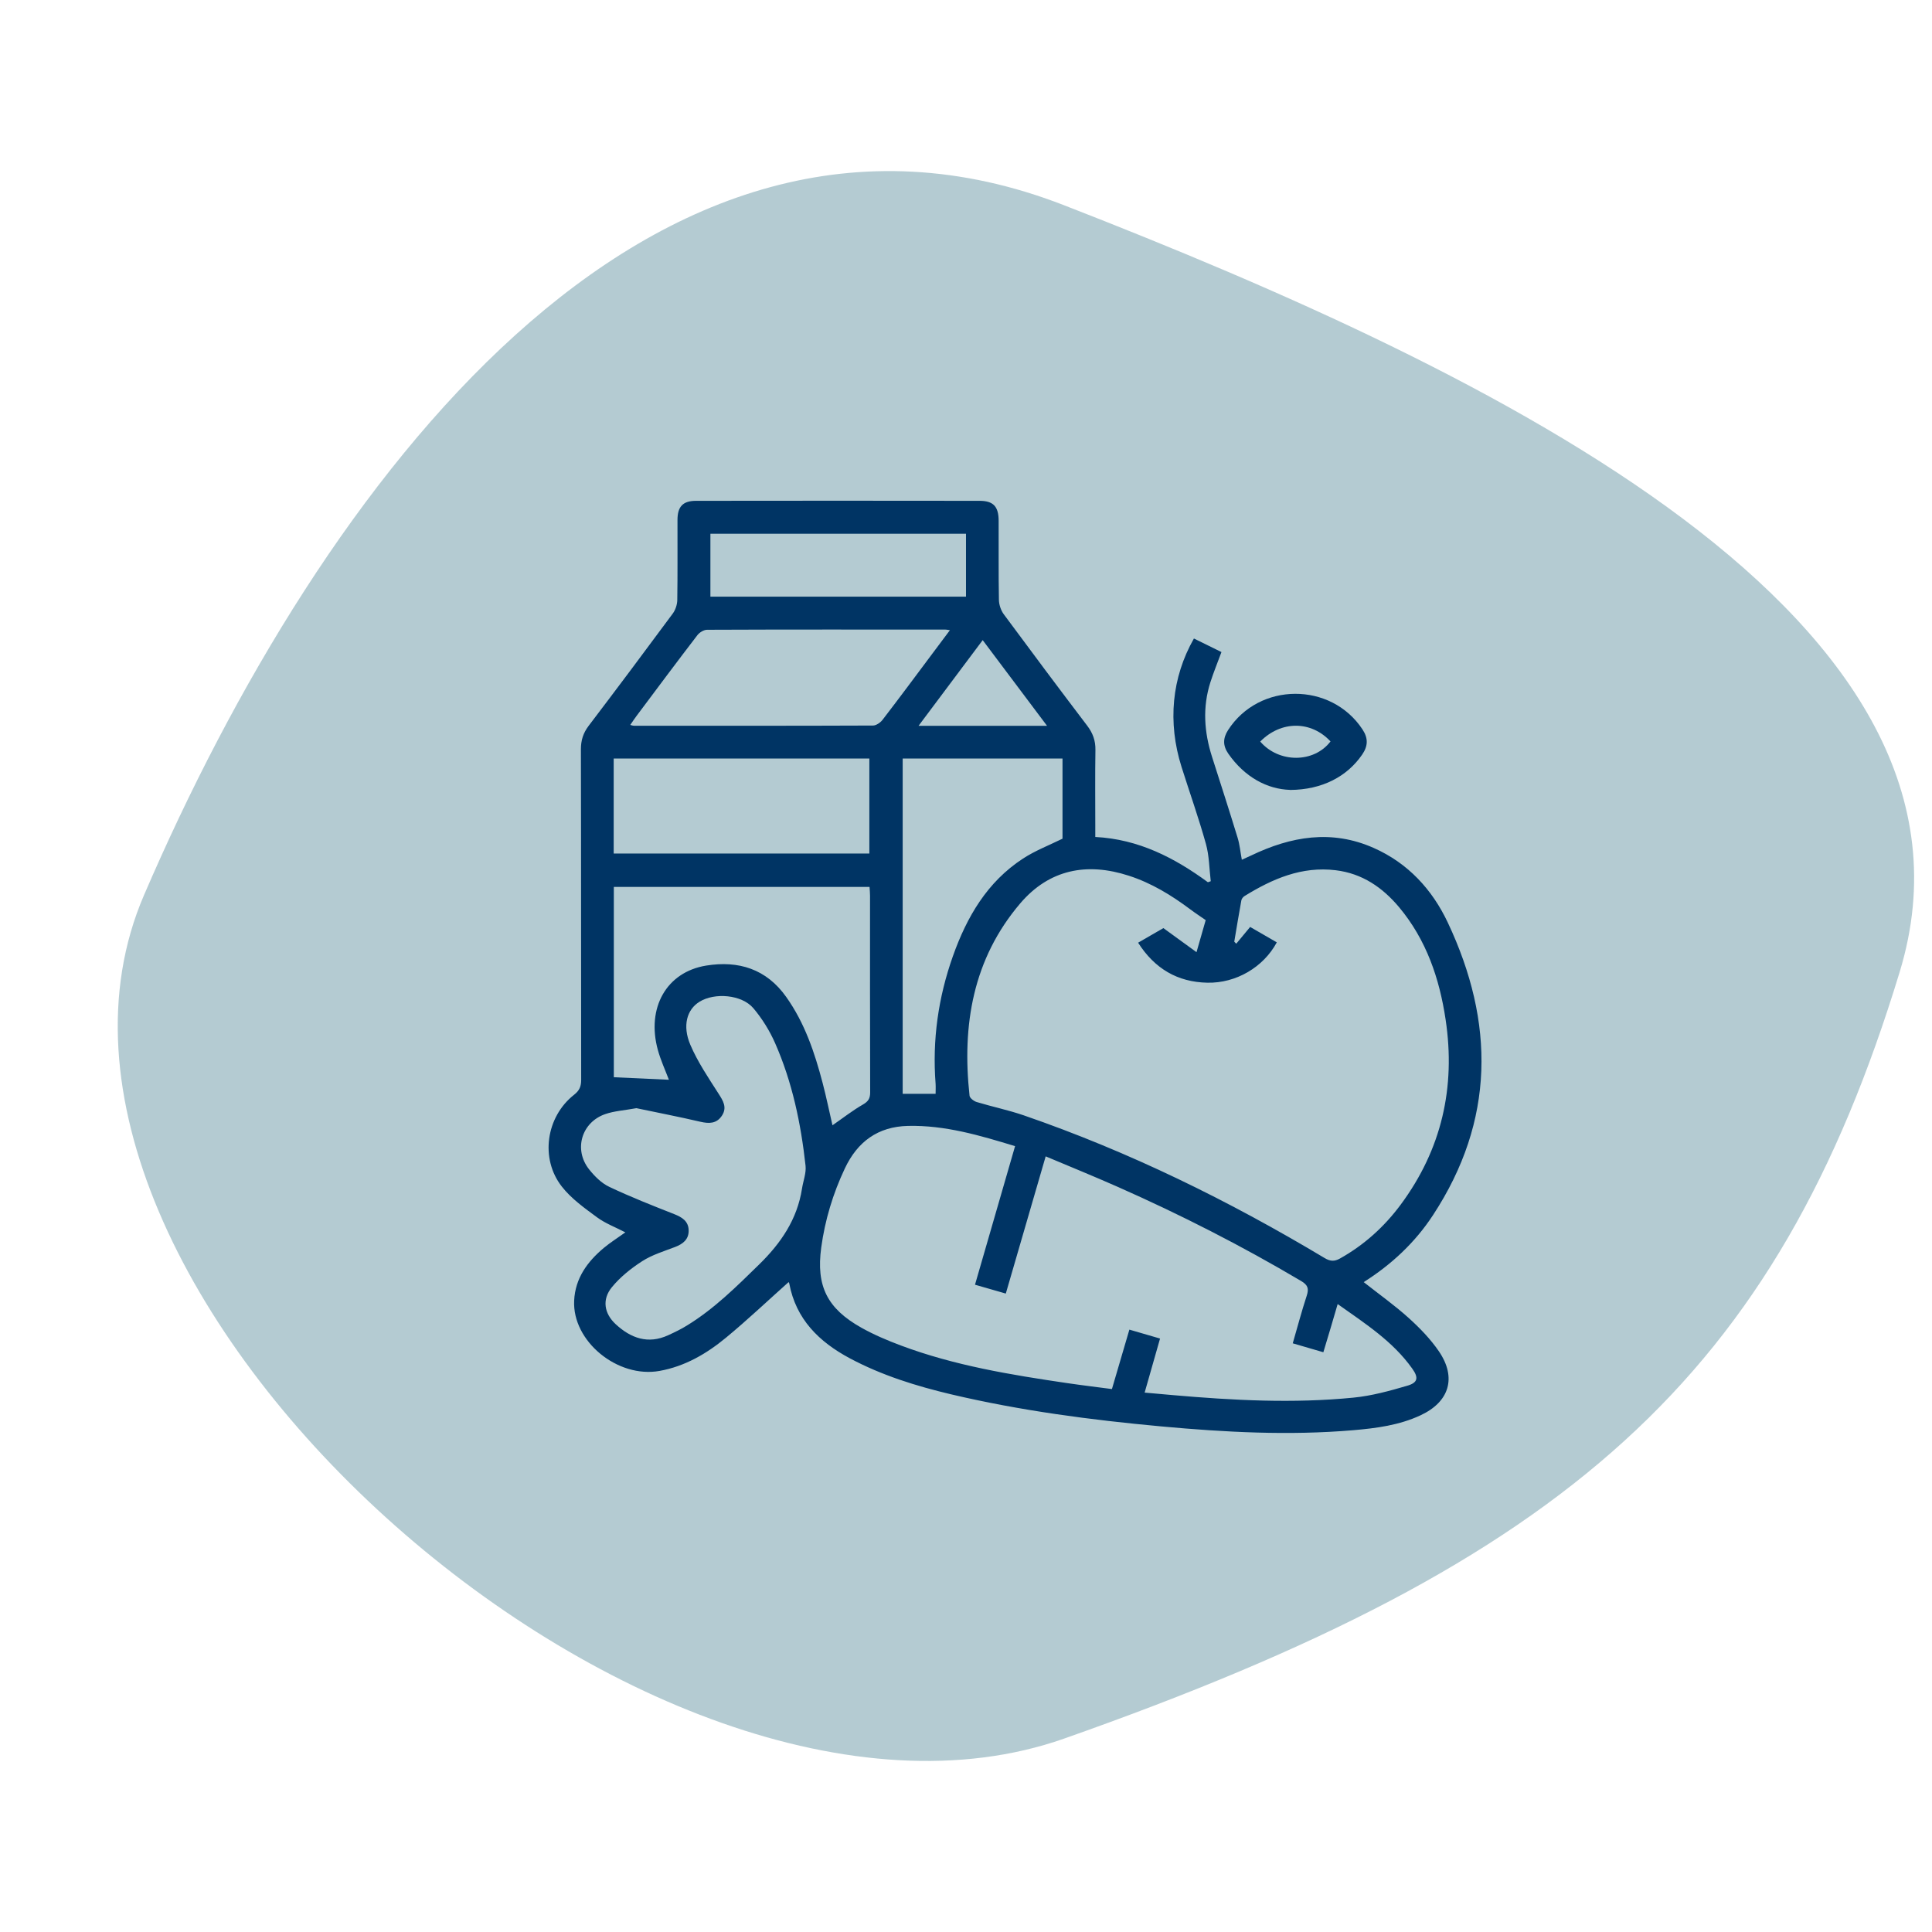 <svg xmlns="http://www.w3.org/2000/svg" width="283.46" height="283.46" viewBox="0 0 283.46 283.46"><defs><style>.d{fill:none;}.e{fill:#003464;}.f{fill:#6b99a6;opacity:.5;}</style></defs><g id="a"></g><g id="b"><g id="c"><g><rect class="d" width="283.46" height="283.46"></rect><path class="f" d="M21.12,131.35c-24.56,57.07,74.24,145.11,134.99,123.74,73.91-26.01,104.52-53.05,122.61-112.49,15.75-51.74-59.5-87.94-122.61-112.49C95.36,6.49,47.18,70.79,21.12,131.35Z"></path></g><g><path class="e" d="M160.72,122.8c6.34,.33,11.6,3.05,16.5,6.64l.42-.15c-.22-1.83-.22-3.72-.71-5.48-1.06-3.8-2.39-7.53-3.58-11.3-2.06-6.54-1.44-13.1,1.82-18.83l4.04,1.99c-.56,1.52-1.15,2.95-1.62,4.42-1.18,3.68-.92,7.35,.25,10.99,1.26,3.94,2.53,7.87,3.74,11.83,.31,1,.4,2.06,.62,3.23,.49-.22,.94-.42,1.38-.63,5.84-2.8,11.8-3.84,17.97-1.1,5.03,2.23,8.58,6.09,10.87,10.95,6.91,14.65,6.92,29.05-2.17,42.92-2.63,4.02-6.09,7.25-10.17,9.83,2.24,1.77,4.53,3.39,6.6,5.26,1.63,1.47,3.2,3.09,4.43,4.89,2.63,3.85,1.55,7.41-2.67,9.38-3.13,1.47-6.52,1.91-9.92,2.2-9.4,.8-18.77,.3-28.14-.56-10.36-.95-20.67-2.31-30.81-4.7-5.15-1.22-10.2-2.79-14.9-5.3-4.49-2.4-7.89-5.72-8.87-10.97-.02-.12-.11-.22-.1-.2-3.05,2.72-6.02,5.54-9.17,8.14-2.85,2.36-6.03,4.22-9.77,4.89-6.15,1.1-12.82-4.36-12.52-10.33,.16-3.26,1.93-5.69,4.34-7.71,.97-.81,2.06-1.49,3.17-2.29-1.46-.76-2.94-1.31-4.17-2.22-1.83-1.35-3.77-2.73-5.15-4.5-3.22-4.11-2.31-10.24,1.8-13.47,.79-.62,1.04-1.23,1.04-2.19-.03-16.17,0-32.33-.04-48.5,0-1.31,.33-2.37,1.13-3.43,4.15-5.46,8.26-10.95,12.34-16.47,.4-.54,.66-1.32,.67-1.99,.06-3.91,.02-7.83,.03-11.74,0-1.98,.79-2.82,2.73-2.82,13.86-.02,27.72-.02,41.59,0,2.02,0,2.79,.83,2.8,2.91,.02,3.87-.03,7.74,.04,11.61,.01,.72,.29,1.55,.71,2.12,4.05,5.48,8.13,10.94,12.25,16.36,.82,1.08,1.22,2.18,1.2,3.55-.06,3.73-.02,7.46-.02,11.19v1.58Zm16.18,12.2c-.85-.59-1.57-1.06-2.26-1.58-2.78-2.08-5.71-3.87-9.03-4.94-6.16-2-11.67-.92-15.92,4.06-6.95,8.16-8.57,17.87-7.44,28.22,.04,.35,.64,.81,1.06,.93,2.28,.69,4.64,1.18,6.89,1.95,15.49,5.34,30.11,12.53,44.15,20.94,.81,.48,1.42,.53,2.24,.07,3.56-1.99,6.51-4.66,8.92-7.91,6.01-8.11,8.08-17.22,6.59-27.14-.9-6.04-2.83-11.71-6.82-16.49-2.44-2.91-5.42-4.96-9.3-5.43-4.99-.61-9.29,1.26-13.39,3.79-.21,.13-.42,.4-.46,.63-.37,2.02-.7,4.04-1.04,6.06l.29,.3,2.04-2.46,3.91,2.26c-1.96,3.65-5.98,6.01-10.19,5.92-4.37-.09-7.72-2.05-10.16-5.87l3.71-2.14,4.86,3.53c.54-1.9,.96-3.34,1.35-4.71Zm12.77,62.09c.7-2.42,1.31-4.72,2.05-6.98,.34-1.05,.18-1.57-.83-2.17-8.68-5.14-17.64-9.71-26.86-13.79-3.48-1.54-7-2.97-10.61-4.49-1.97,6.79-3.89,13.4-5.85,20.13l-4.52-1.3c1.97-6.81,3.91-13.51,5.88-20.33-5.18-1.58-10.28-3.09-15.7-2.97-4.43,.1-7.43,2.32-9.28,6.25-1.74,3.69-2.91,7.56-3.46,11.59-.77,5.67,.88,8.96,5.89,11.77,1.84,1.03,3.8,1.86,5.77,2.6,7.89,2.96,16.15,4.31,24.44,5.53,2.17,.32,4.35,.58,6.55,.87l2.56-8.72c1.54,.45,2.98,.87,4.5,1.31-.76,2.67-1.49,5.24-2.26,7.93,1.5,.14,2.82,.26,4.15,.37,8.82,.77,17.65,1.24,26.48,.37,2.67-.26,5.32-.99,7.91-1.75,1.54-.45,1.68-1.17,.73-2.5-2.85-4.02-6.92-6.62-10.95-9.48-.4,1.35-.73,2.49-1.07,3.64-.33,1.13-.68,2.25-1.03,3.43l-4.49-1.31Zm-96.3-34.5c-1.8,.33-3.25,.41-4.57,.87-3.48,1.2-4.66,5.2-2.38,8.09,.81,1.02,1.83,2.05,2.99,2.59,3.1,1.47,6.3,2.73,9.5,3.99,1.17,.46,2.1,1.04,2.13,2.38,.03,1.34-.84,2.01-2.03,2.46-1.63,.62-3.34,1.14-4.79,2.07-1.63,1.05-3.22,2.32-4.44,3.81-1.48,1.8-1.15,3.86,.56,5.44,2.22,2.05,4.75,2.97,7.7,1.61,.96-.44,1.92-.9,2.81-1.46,3.95-2.43,7.21-5.67,10.51-8.9,3.21-3.13,5.61-6.64,6.31-11.15,.17-1.12,.64-2.27,.52-3.36-.68-6.19-1.95-12.27-4.47-17.99-.8-1.82-1.9-3.59-3.18-5.11-1.7-2.01-5.68-2.34-7.92-.95-1.82,1.12-2.54,3.49-1.33,6.32,1.07,2.5,2.63,4.81,4.11,7.12,.69,1.08,1.32,2.05,.52,3.27-.78,1.18-1.88,1.19-3.17,.89-3.21-.75-6.45-1.37-9.38-1.99Zm-3.31-32.47v27.93c2.77,.13,5.44,.25,8.08,.37-.55-1.45-1.21-2.88-1.62-4.37-1.7-6.17,1.26-11.43,7.08-12.38,4.75-.77,8.85,.49,11.76,4.61,2.71,3.82,4.17,8.16,5.34,12.63,.55,2.1,.98,4.22,1.44,6.19,1.52-1.05,2.93-2.16,4.46-3.04,.8-.46,1.07-.9,1.07-1.79-.03-9.62-.02-19.24-.02-28.86,0-.4-.04-.8-.07-1.28h-37.52Zm42.37,30.36h4.84c0-.47,.03-.97,0-1.46-.5-6.43,.39-12.68,2.54-18.74,2.04-5.75,5.03-10.89,10.28-14.31,1.79-1.17,3.83-1.95,5.8-2.92v-11.76h-23.45v49.19Zm-42.39-35.25h37.51v-13.94h-37.51v13.94Zm49.33-32.77c-.41-.06-.54-.09-.68-.09-11.65,0-23.3-.02-34.95,.03-.48,0-1.11,.39-1.42,.79-3,3.91-5.94,7.86-8.89,11.8-.32,.42-.61,.87-.96,1.37,.27,.07,.39,.12,.52,.12,11.7,0,23.39,.02,35.09-.03,.47,0,1.08-.42,1.4-.83,2.5-3.25,4.94-6.54,7.39-9.82,.79-1.06,1.58-2.12,2.5-3.34Zm2.36-14.15h-37.5v9.23h37.5v-9.23Zm11.89,28.18l-9.44-12.57c-3.19,4.26-6.23,8.32-9.41,12.57h18.85Z"></path><path class="e" d="M189.27,115.89c-3.34-.1-6.65-1.86-9.06-5.32-.8-1.16-.8-2.25-.03-3.45,4.54-7.06,15.11-7.11,19.73-.09,.85,1.29,.81,2.43-.06,3.69-2.19,3.19-5.84,5.16-10.59,5.18Zm-4.37-7.09c2.74,3.19,7.89,3.17,10.31-.02-2.83-3.05-7.24-3.09-10.31,.02Z"></path></g></g></g></svg>
